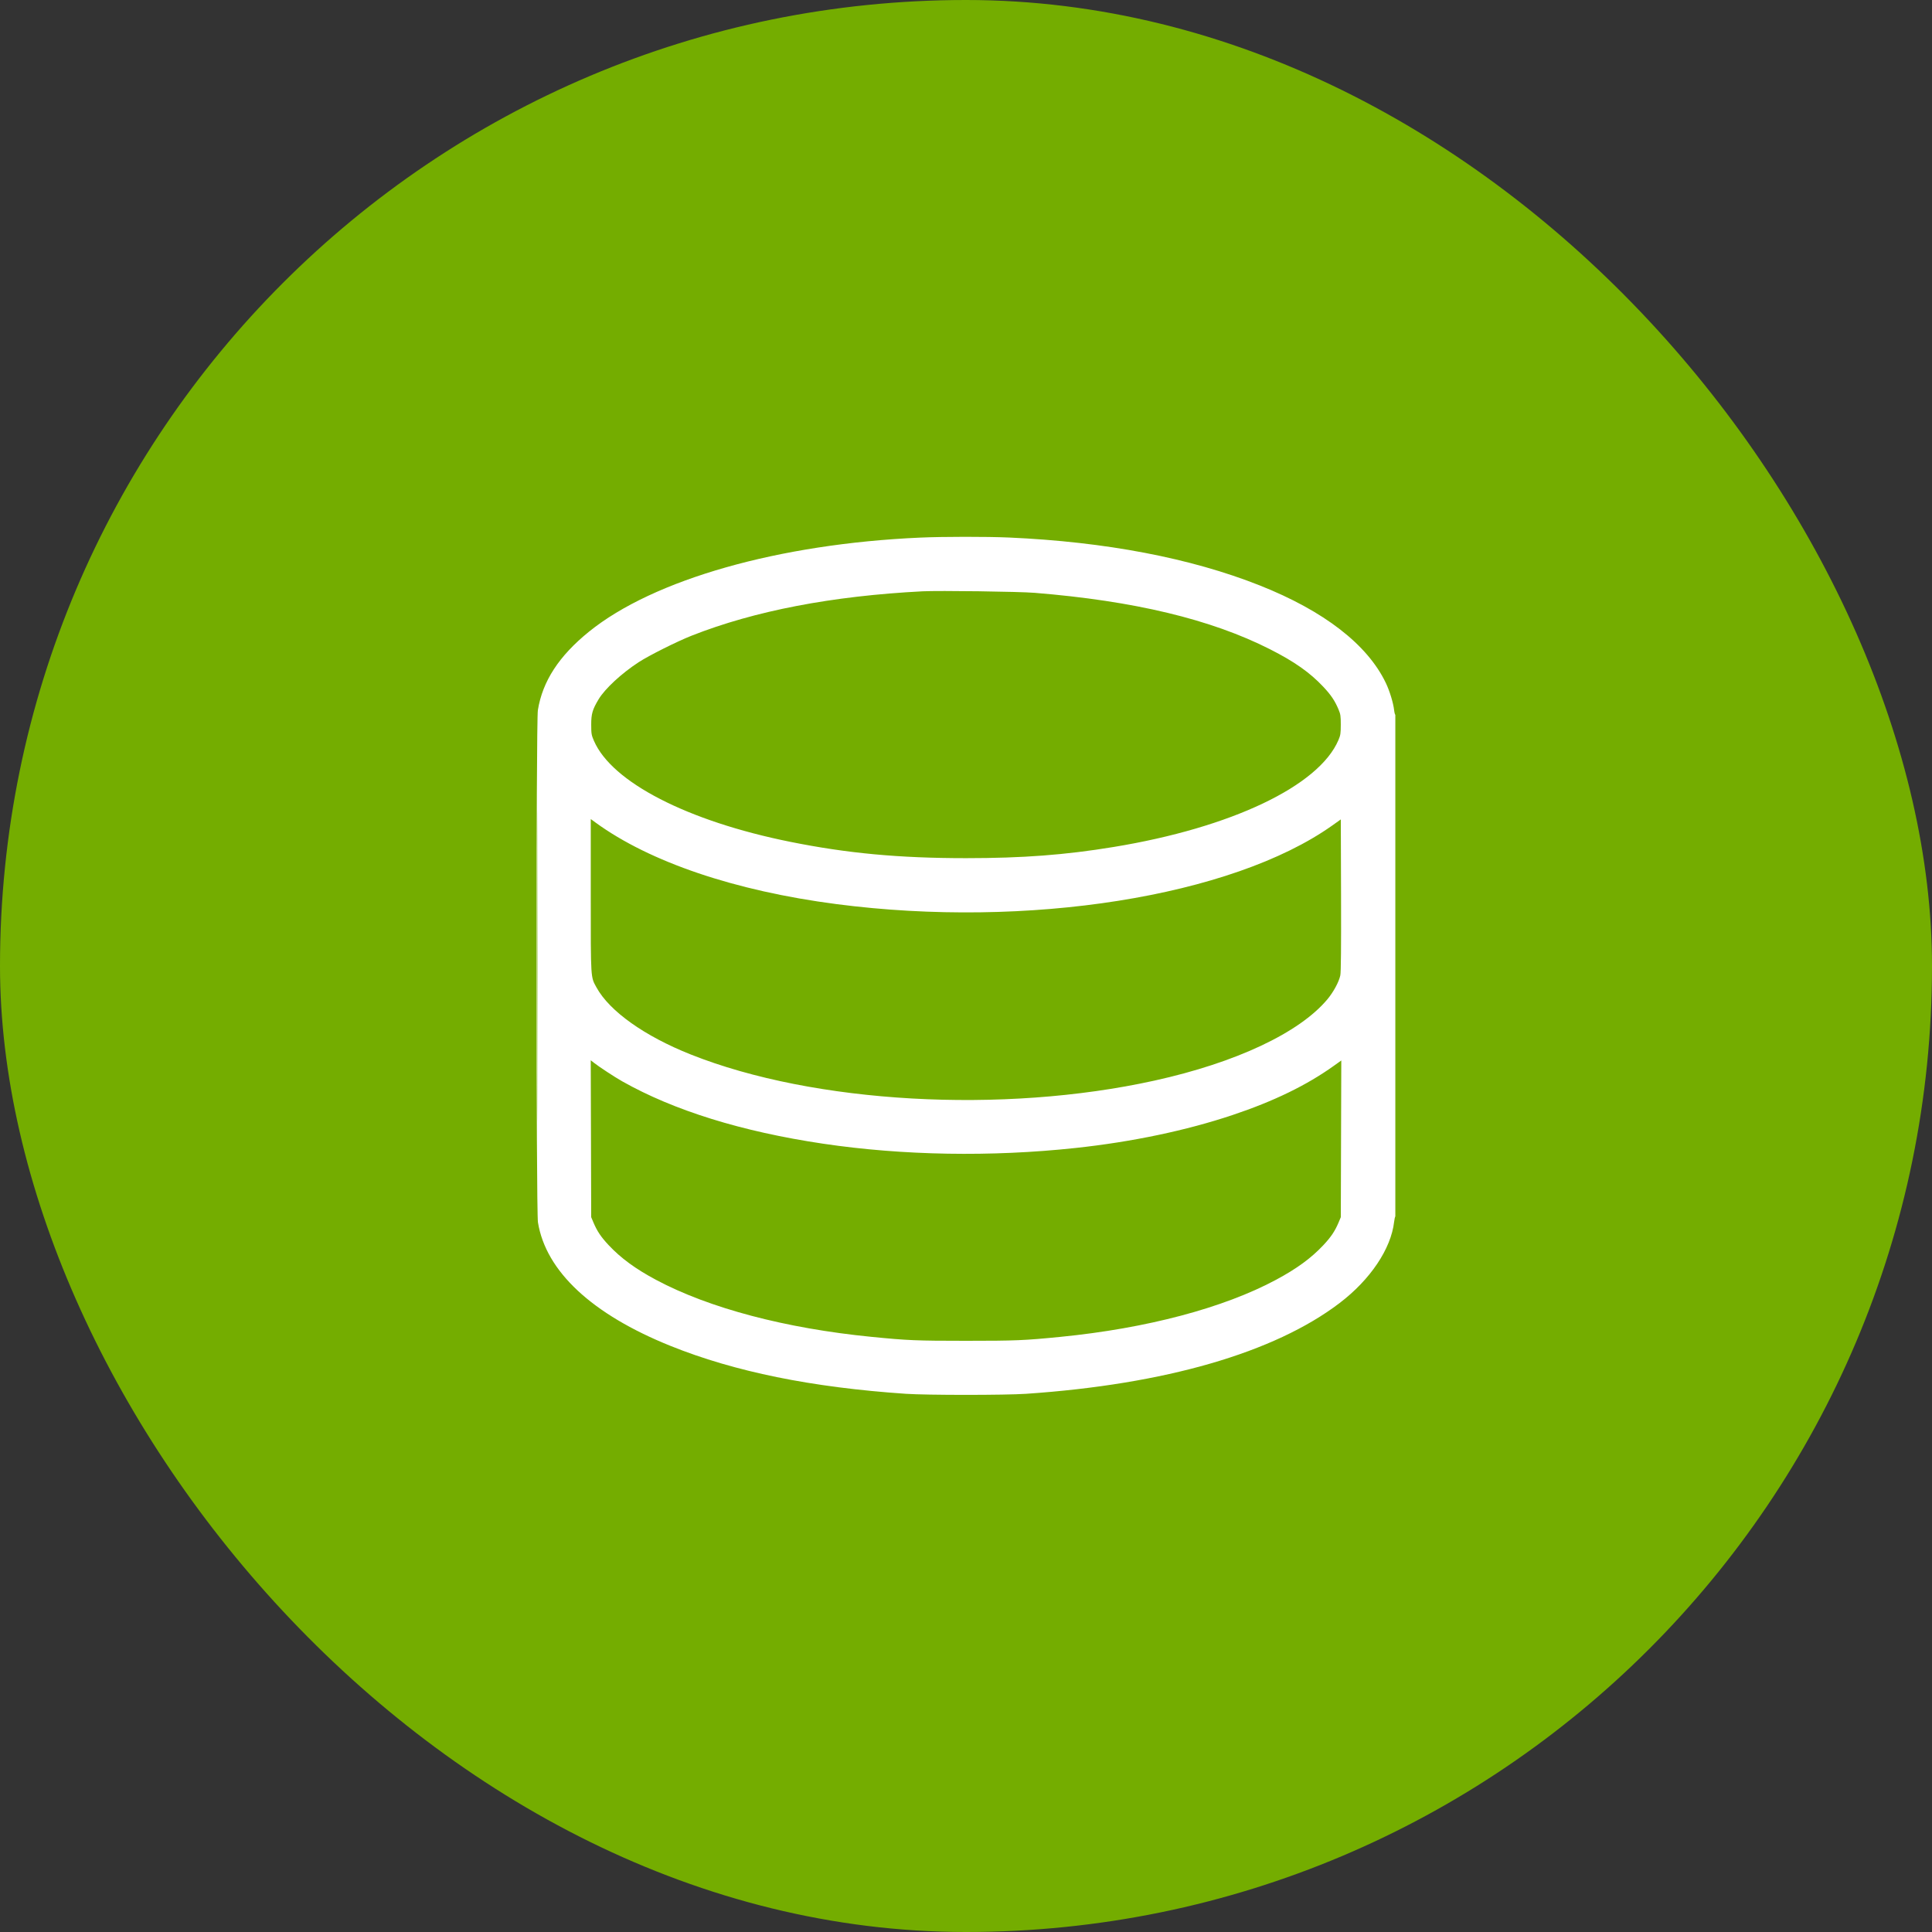 <svg width="72" height="72" viewBox="0 0 72 72" fill="none" xmlns="http://www.w3.org/2000/svg">
<rect x="0" y="0" width="72" height="72" fill="#333333" stroke="none"/>
<rect width="72" height="72" rx="36" fill="#74AD00"/>
<g clip-path="url(#clip0_12285_38338)">
<path fill-rule="evenodd" clip-rule="evenodd" d="M34.288 20.035C29.026 20.268 24.359 21.594 21.952 23.539C20.833 24.444 20.22 25.384 20.045 26.464C19.976 26.884 19.979 45.132 20.048 45.554C20.344 47.379 22.058 48.977 24.986 50.157C27.376 51.12 30.244 51.704 33.76 51.943C34.544 51.996 37.457 51.996 38.24 51.943C43.418 51.591 47.489 50.413 49.92 48.563C51.068 47.69 51.841 46.538 51.955 45.533C51.967 45.428 51.989 45.335 52.005 45.325C52.02 45.316 52.032 41.214 52.032 35.964C52.032 30.649 52.02 26.628 52.004 26.637C51.989 26.647 51.967 26.569 51.955 26.465C51.924 26.195 51.79 25.754 51.648 25.456C50.962 24.02 49.345 22.769 46.944 21.816C44.374 20.797 41.199 20.191 37.6 20.032C36.778 19.996 35.138 19.997 34.288 20.035ZM34.384 22.036C31.006 22.21 28.125 22.764 25.777 23.689C25.234 23.903 24.194 24.424 23.808 24.674C23.17 25.088 22.546 25.665 22.309 26.059C22.079 26.442 22.032 26.603 22.033 27.008C22.034 27.348 22.041 27.393 22.134 27.607C22.8 29.15 25.616 30.6 29.448 31.372C31.576 31.801 33.509 31.981 36 31.981C38.114 31.981 39.7 31.861 41.504 31.564C45.89 30.844 49.155 29.29 49.881 27.577C49.957 27.399 49.966 27.334 49.967 27.008C49.967 26.682 49.958 26.617 49.883 26.439C49.749 26.118 49.603 25.901 49.319 25.598C48.818 25.064 48.24 24.657 47.328 24.195C45.13 23.08 42.263 22.393 38.56 22.093C37.972 22.045 34.993 22.005 34.384 22.036ZM20.016 36C20.016 41.148 20.02 43.254 20.024 40.68C20.029 38.106 20.029 33.894 20.024 31.32C20.02 28.746 20.016 30.852 20.016 36ZM22.016 33.367C22.016 36.522 22.009 36.397 22.23 36.8C22.715 37.685 24.02 38.613 25.744 39.298C30.335 41.124 37.363 41.52 43.024 40.271C46.057 39.602 48.419 38.492 49.464 37.246C49.694 36.971 49.899 36.593 49.95 36.347C49.974 36.228 49.983 35.319 49.977 33.356L49.968 30.537L49.646 30.766C45.912 33.413 38.286 34.621 31.168 33.693C27.395 33.202 24.218 32.127 22.2 30.658L22.016 30.524V33.367ZM22.024 42.437L22.032 45.36L22.117 45.561C22.253 45.883 22.398 46.1 22.683 46.403C23.139 46.889 23.684 47.288 24.45 47.697C26.426 48.751 29.272 49.504 32.48 49.821C33.822 49.954 34.157 49.968 36 49.968C37.844 49.968 38.178 49.954 39.52 49.821C42.731 49.504 45.602 48.743 47.558 47.692C48.332 47.276 48.864 46.887 49.318 46.403C49.602 46.1 49.748 45.883 49.884 45.561L49.968 45.36L49.977 42.44L49.986 39.521L49.705 39.722C48.692 40.446 47.47 41.04 45.936 41.553C44.211 42.131 42.185 42.556 40.08 42.782C36.942 43.12 33.649 43.064 30.672 42.622C27.645 42.172 25.112 41.385 23.187 40.297C22.906 40.138 22.329 39.76 22.136 39.608L22.015 39.513L22.024 42.437Z" fill="white"/>
</g>
<defs>
<clipPath id="clip0_12285_38338">
<rect width="32" height="32" fill="white" transform="translate(20 20)"/>
</clipPath>
</defs>
</svg>
